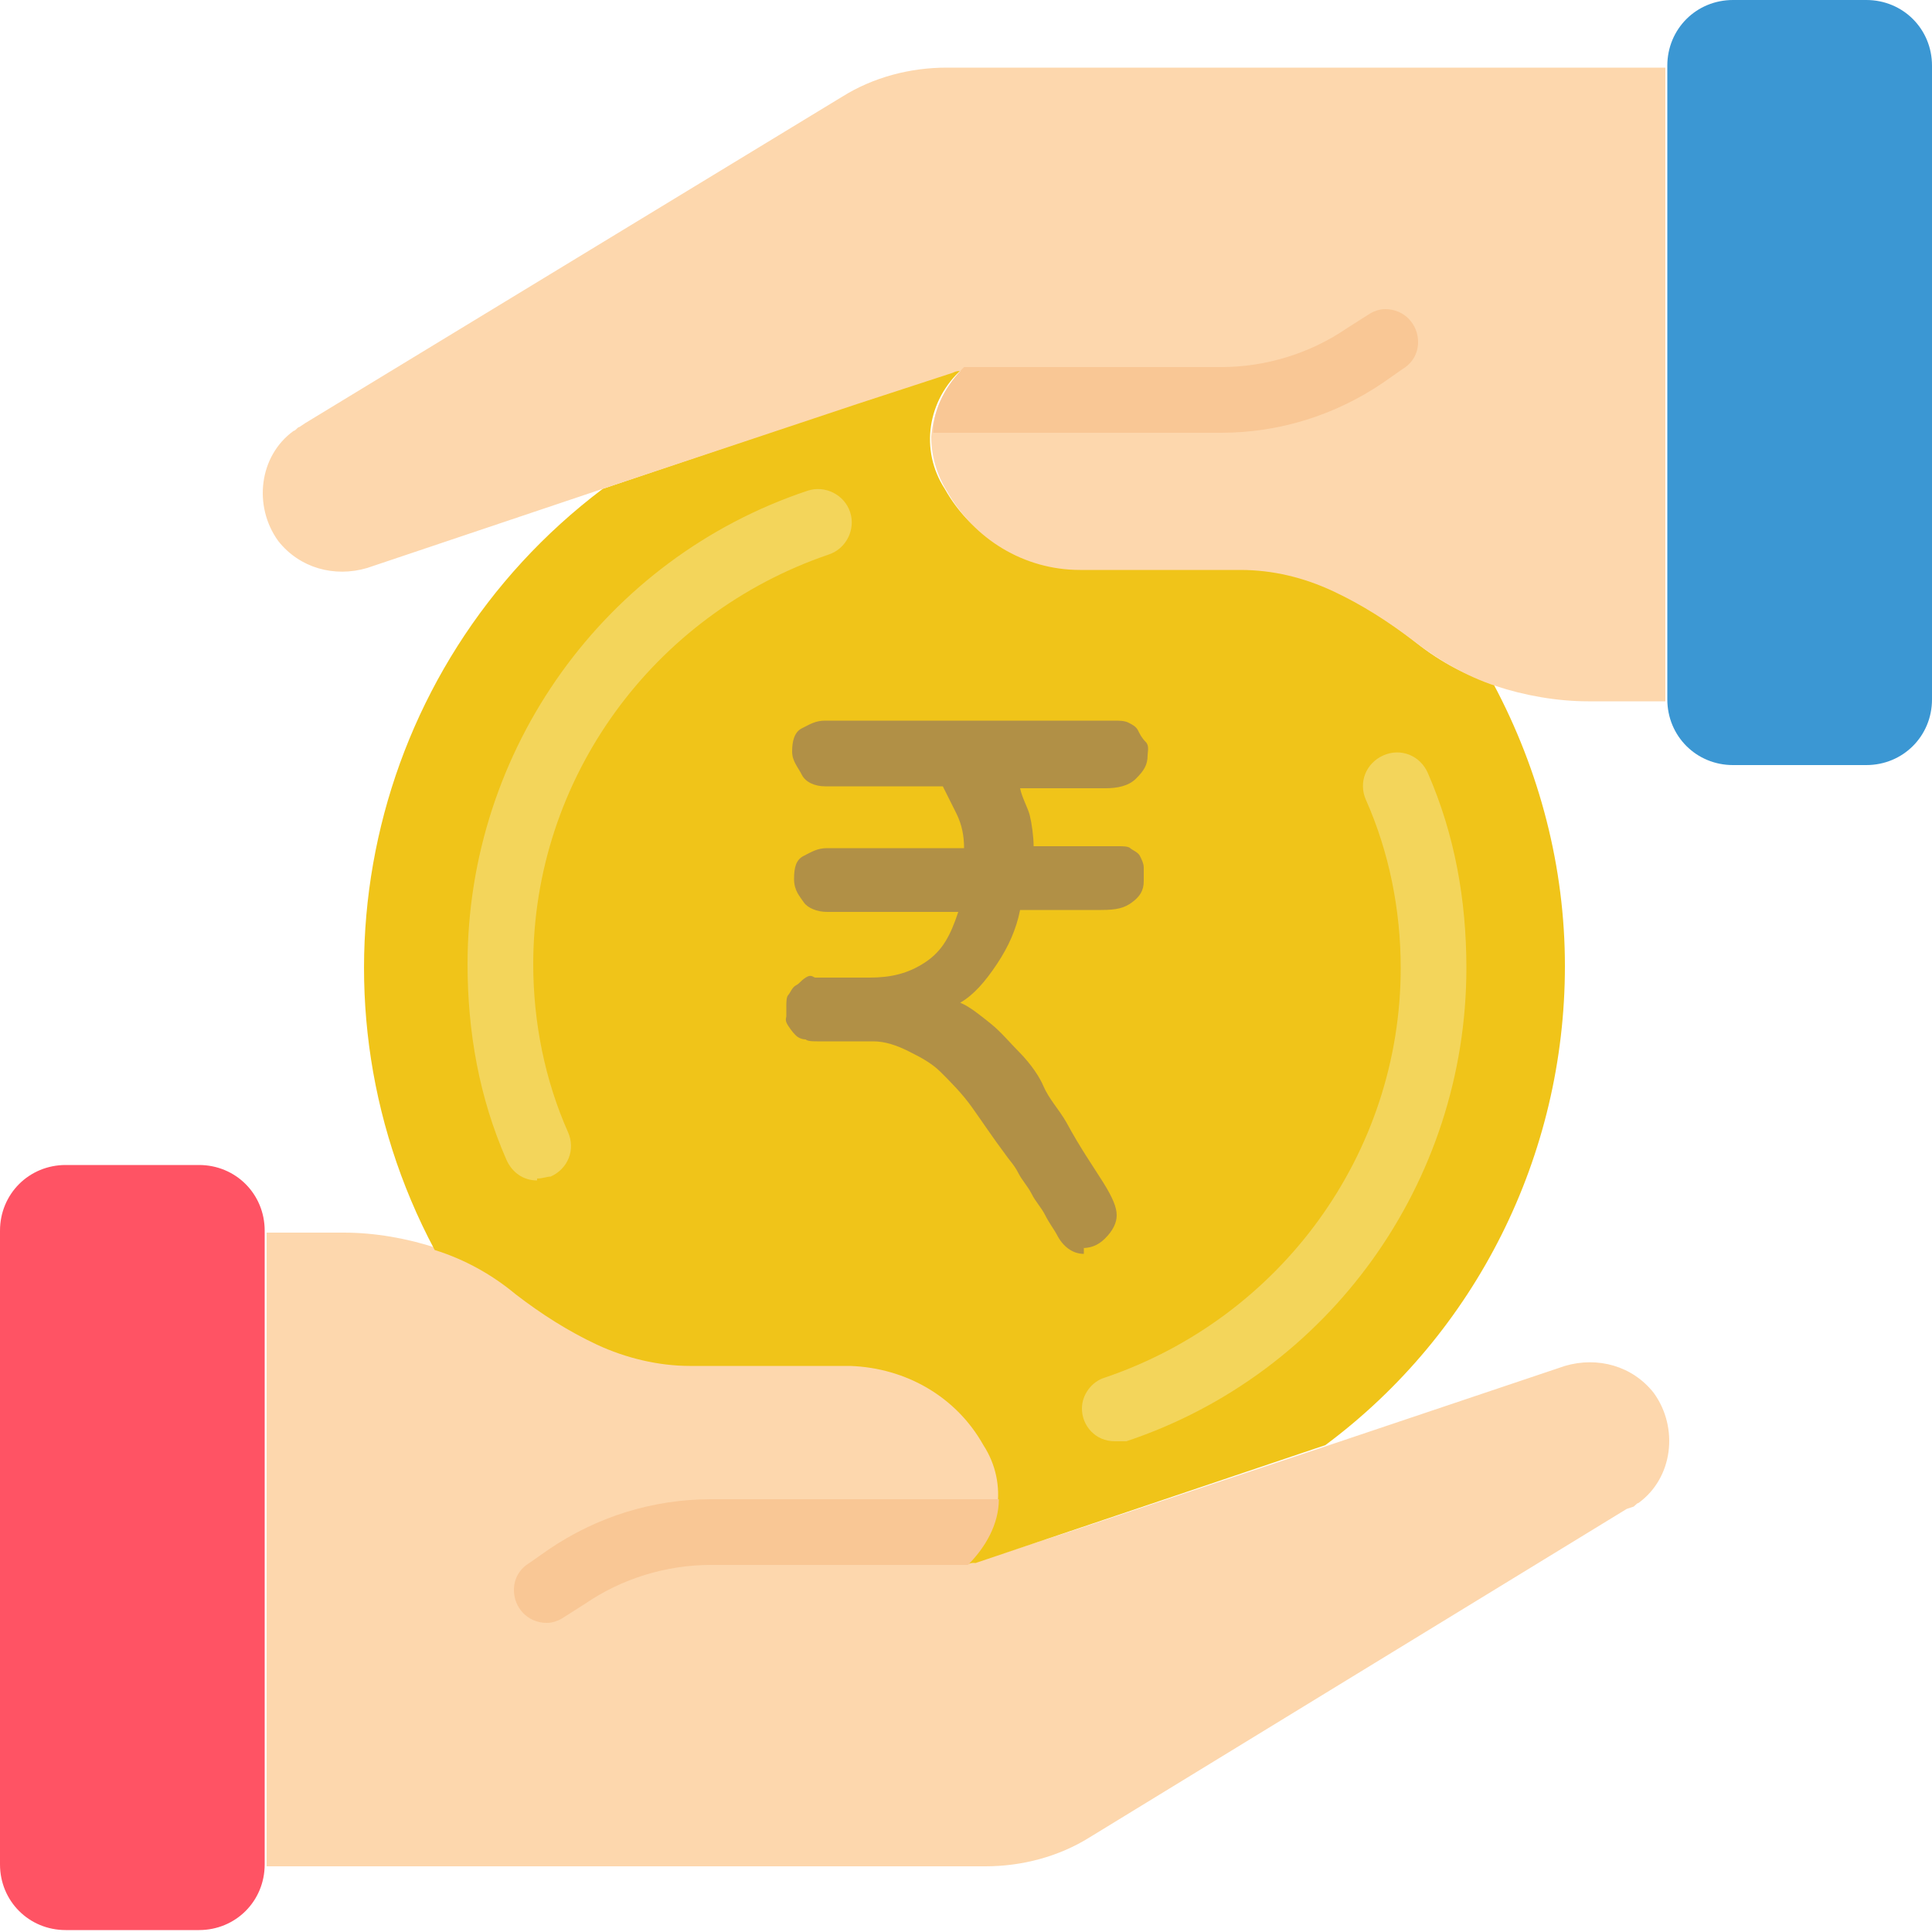 <?xml version="1.0" encoding="UTF-8"?>
<svg id="Layer_1" data-name="Layer 1" xmlns="http://www.w3.org/2000/svg" version="1.1" viewBox="0 0 100 100">
  <defs>
    <style>
      .cls-1 {
        fill: #ff5364;
      }

      .cls-1, .cls-2, .cls-3, .cls-4, .cls-5, .cls-6, .cls-7 {
        stroke-width: 0px;
      }

      .cls-2 {
        fill: #fdd7ad;
      }

      .cls-3 {
        fill: #f9c795;
      }

      .cls-4 {
        fill: #b19046;
      }

      .cls-5 {
        fill: #3b97d3;
      }

      .cls-6 {
        fill: #f0c419;
      }

      .cls-7 {
        fill: #f3d55b;
      }
    </style>
  </defs>
  <path class="cls-1" d="M3.4,60.3h6.9c1.9,0,3.4,1.5,3.4,3.4v32.8c0,1.9-1.5,3.4-3.4,3.4H3.4c-1.9,0-3.4-1.5-3.4-3.4v-32.8c0-1.9,1.5-3.4,3.4-3.4Z"/>
  <path class="cls-2" d="M84.2,78.1l-27.8,17c-1.6,1-3.5,1.5-5.4,1.5H13.8v-32.8h4c1.6,0,3.3.3,4.8.8,1.5.5,2.9,1.3,4.2,2.3,1.3,1,2.7,1.9,4.2,2.6,1.5.7,3.1,1.1,4.8,1.1h8.3c2.9,0,5.5,1.6,6.9,4.1.5.8.8,1.8.8,2.8-.1,1.3-.7,2.5-1.6,3.4.2,0,.3,0,.5-.1l4.9-1.6,13.2-4.4,12.2-4.1c1.7-.5,3.5,0,4.6,1.4h0c1.3,1.8,1,4.4-.8,5.7-.1,0-.2.2-.3.2h0Z"/>
  <path class="cls-6" d="M81,50c0,9.8-4.6,19-12.4,24.8l-18.1,6.1c-.2,0-.3,0-.5.1,1.8-1.6,2.2-4.2.9-6.2-1.4-2.5-4-4-6.9-4.1h-8.3c-1.6,0-3.3-.4-4.8-1.1-1.5-.7-2.9-1.6-4.2-2.6-1.2-1-2.6-1.8-4.2-2.3-7.2-13.5-3.5-30.2,8.7-39.4l18.1-6.1c.2,0,.3,0,.5-.1-1.8,1.6-2.2,4.2-.9,6.2,1.4,2.5,4,4,6.9,4.1h8.3c1.6,0,3.3.4,4.8,1.1,1.5.7,2.9,1.6,4.2,2.6,1.2,1,2.6,1.8,4.2,2.3,2.4,4.5,3.7,9.5,3.7,14.6Z"/>
  <path class="cls-7" d="M27.8,61.1c-.7,0-1.3-.4-1.6-1.1-1.4-3.2-2-6.6-2-10.1,0-11.1,7.1-21,17.6-24.5.9-.3,1.9.2,2.2,1.1.3.9-.2,1.9-1.1,2.2-9.1,3.1-15.3,11.6-15.3,21.2,0,3,.6,6,1.8,8.7.4.9,0,1.9-.9,2.3-.2,0-.4.1-.7.1ZM57.7,74.6c-1,0-1.7-.8-1.7-1.7,0-.7.5-1.4,1.2-1.6,9.1-3.1,15.3-11.6,15.3-21.2,0-3-.6-6-1.8-8.7-.4-.9,0-1.9.9-2.3s1.9,0,2.3.9c1.4,3.2,2,6.6,2,10.1,0,11.1-7.1,21-17.6,24.5-.2,0-.4,0-.5,0h0Z"/>
  <path class="cls-3" d="M36.8,81c-2.3,0-4.6.7-6.5,2l-1.1.7c-.3.2-.6.3-.9.3-1,0-1.7-.8-1.7-1.7,0-.6.3-1.1.8-1.4l1-.7c2.5-1.7,5.4-2.6,8.4-2.6h14.9c0,1.3-.7,2.5-1.6,3.4h-13.3Z"/>
  <path class="cls-5" d="M89.7,0h6.9c1.9,0,3.4,1.5,3.4,3.4v32.8c0,1.9-1.5,3.4-3.4,3.4h-6.9c-1.9,0-3.4-1.5-3.4-3.4V3.4c0-1.9,1.5-3.4,3.4-3.4Z"/>
  <path class="cls-2" d="M15.8,21.9L43.6,5c1.6-1,3.5-1.5,5.4-1.5h37.2v32.8h-4c-1.6,0-3.3-.3-4.8-.8-1.5-.5-2.9-1.3-4.2-2.3-1.3-1-2.7-1.9-4.2-2.6-1.5-.7-3.1-1.1-4.8-1.1h-8.3c-2.9,0-5.5-1.6-6.9-4.1-.5-.8-.8-1.8-.8-2.8.1-1.3.7-2.5,1.6-3.4-.2,0-.3,0-.5.1l-4.9,1.6-13.2,4.4-12.2,4.1c-1.7.5-3.5,0-4.6-1.4h0c-1.3-1.8-1-4.4.8-5.7.1,0,.2-.2.3-.2h0Z"/>
  <path class="cls-3" d="M63.2,19c2.3,0,4.6-.7,6.5-2l1.1-.7c.3-.2.6-.3.9-.3,1,0,1.7.8,1.7,1.7,0,.6-.3,1.1-.8,1.4l-1,.7c-2.5,1.7-5.4,2.6-8.4,2.6h-14.9c0-1.3.7-2.5,1.6-3.4h13.3,0Z"/>
  <path class="cls-4" d="M56.1,64.9c-.6,0-1.1-.4-1.4-1-.1-.2-.4-.6-.6-1s-.5-.7-.7-1.1-.5-.7-.7-1.1-.5-.7-.7-1c-.6-.8-1.2-1.7-1.7-2.4s-1.1-1.3-1.6-1.8-1.1-.8-1.7-1.1-1.2-.5-1.8-.5h-2.9c-.2,0-.5,0-.6-.1-.2,0-.4-.1-.5-.2s-.2-.2-.4-.5-.1-.4-.1-.5v-.5c0-.2,0-.5.1-.6s.2-.4.4-.5.2-.2.5-.4.4,0,.5,0h2.8c1.1,0,2-.2,2.9-.8s1.3-1.4,1.7-2.6h-6.8c-.5,0-1-.2-1.2-.5s-.5-.6-.5-1.2.1-1,.5-1.2.7-.4,1.2-.4h7.1c0-.6-.1-1.2-.4-1.8s-.5-1-.7-1.4h-6.1c-.5,0-1-.2-1.2-.6s-.5-.7-.5-1.2.1-1,.5-1.2.7-.4,1.2-.4h15c.2,0,.5,0,.7.1s.4.2.5.4.2.4.4.6.1.5.1.7c0,.5-.2.8-.6,1.2s-1,.5-1.6.5h-4.4c.1.5.4,1,.5,1.4s.2,1.1.2,1.6h4.4c.2,0,.5,0,.6.1s.4.2.5.4.2.4.2.6v.7c0,.5-.2.8-.6,1.1s-.8.4-1.6.4h-4.2c-.2,1-.6,1.9-1.2,2.8s-1.2,1.6-1.9,2c.5.2,1.1.7,1.6,1.1s1,1,1.4,1.4,1,1.1,1.3,1.8.8,1.2,1.2,1.9c.7,1.3,1.4,2.3,1.9,3.1s.7,1.3.7,1.7-.2.8-.6,1.2-.8.5-1.2.5h.1Z"/>
</svg>